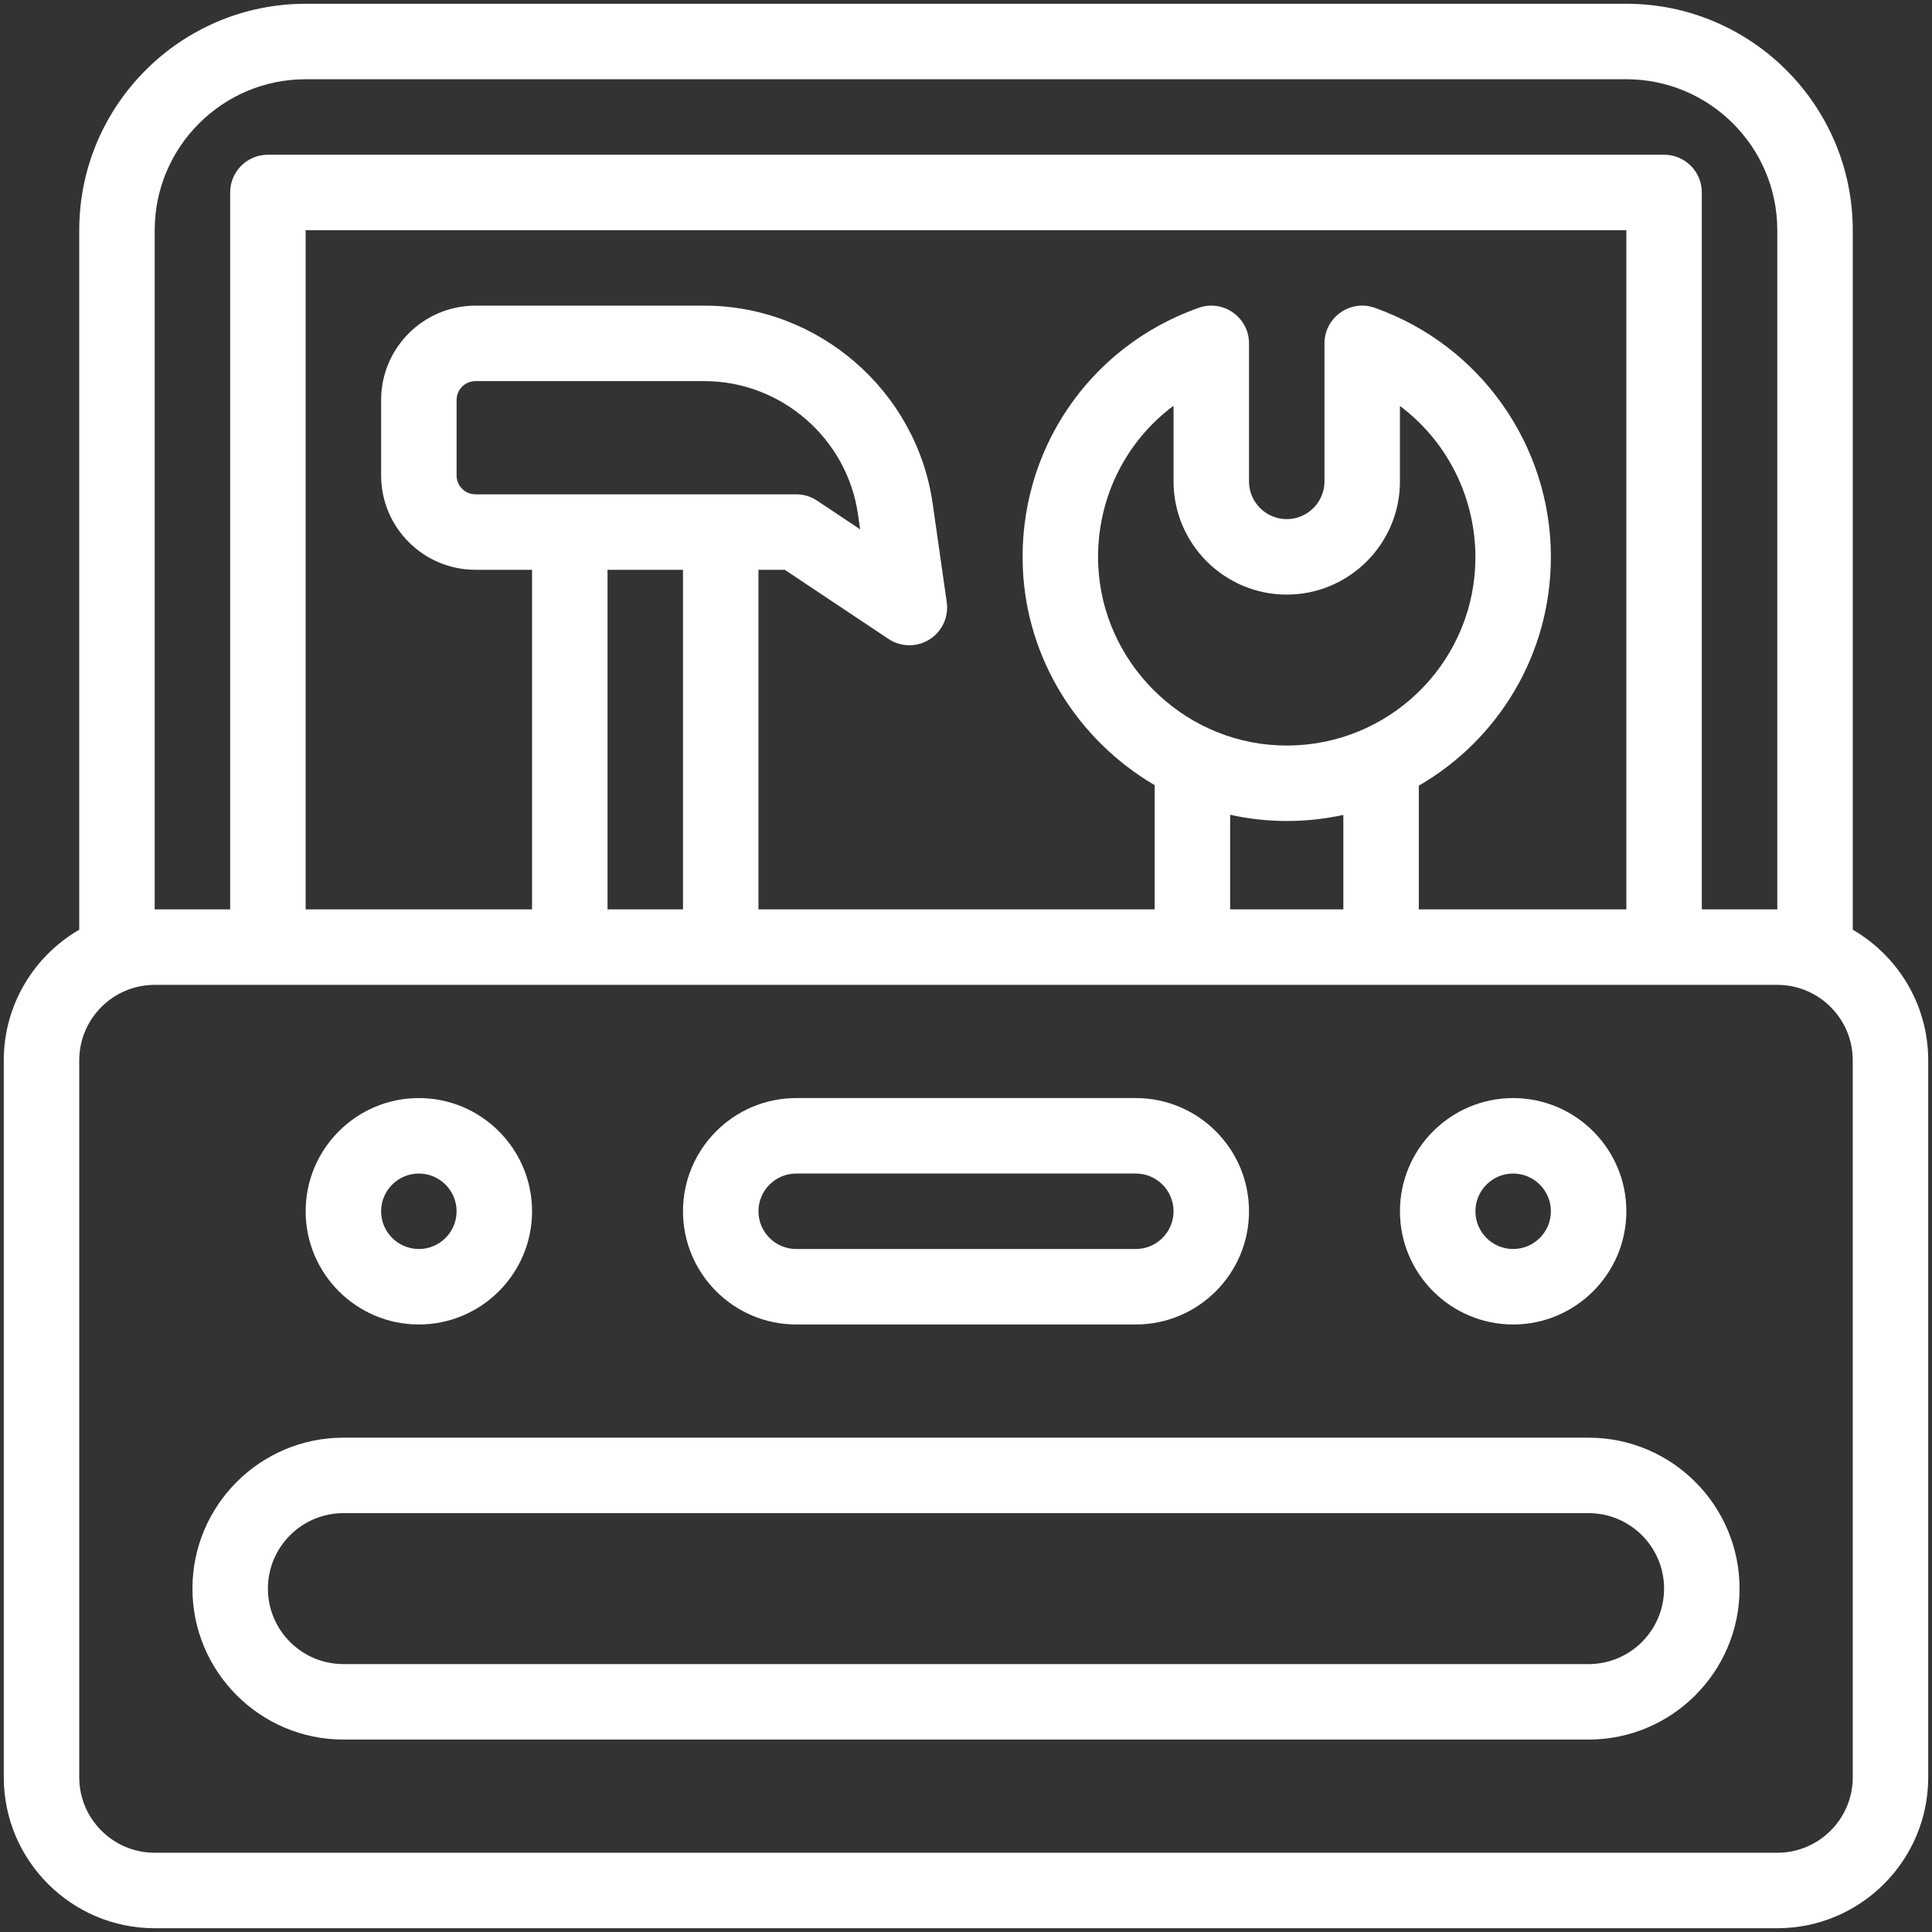 <svg xmlns="http://www.w3.org/2000/svg" enable-background="new 0 0 512 512" viewBox="0 0 512 512" width="256"
     height="256" fill="white">
    <rect x="0" y="0" width="512" height="512" fill="#333333" stroke="none"/>
    <path d="M421,381H91c-22.056,0-40,17.944-40,40s17.944,40,40,40h330c22.056,0,40-17.944,40-40S443.056,381,421,381z M421,441H91
				c-11.028,0-20-8.972-20-20s8.972-20,20-20h330c11.028,0,20,8.972,20,20S432.028,441,421,441z"/>
    <path d="M491,246.382V61c0-33.084-26.916-60-60-60H81C47.916,1,21,27.916,21,61v185.382C9.056,253.309,1,266.228,1,281v190
				c0,22.056,17.944,40,40,40h430c22.056,0,40-17.944,40-40V281C511,266.228,502.944,253.309,491,246.382z M41,61
				c0-22.056,17.944-40,40-40h350c22.056,0,40,17.944,40,40v180h-20V51c0-5.522-4.478-10-10-10H71c-5.522,0-10,4.478-10,10v190H41
				V61z M326,241v-25.077c10.17,2.256,20.386,2.133,30,0.036V241H326z M341,157.572c16.542,0,30-13.458,30-30v-19.995
				c14.541,10.932,21.388,28.206,19.766,44.952c-2.532,26.149-25.25,46.274-52.173,44.987
				c-25.583-1.192-46.468-22.175-47.547-47.768c-0.715-16.945,6.961-32.536,19.954-42.22v20.044
				C311,144.114,324.458,157.572,341,157.572z M376,208.206c20.883-12.063,35-34.604,35-60.634c0-29.608-18.754-56.132-46.667-66
				C357.822,79.269,351,84.114,351,91v36.572c0,5.514-4.486,10-10,10s-10-4.486-10-10V91c0-6.906-6.841-11.724-13.333-9.428
				c-29.181,10.316-47.909,38.053-46.604,69.018c1.028,24.383,14.898,45.766,34.937,57.482V241H201v-90h6.973l27.48,18.32
				c3.282,2.19,7.543,2.241,10.879,0.14c3.336-2.103,5.125-5.97,4.567-9.874l-3.732-26.129C242.895,103.552,216.892,81,186.684,81
				H126c-13.785,0-25,11.215-25,25v20c0,13.785,11.215,25,25,25h15v90H81V61h350v180h-55V208.206z M161,241v-90h20v90H161z M126,131
				c-2.757,0-5-2.243-5-5v-20c0-2.757,2.243-5,5-5h60.684c20.319,0,37.811,15.17,40.685,35.285l0.569,3.988l-11.391-7.594
				c-1.643-1.096-3.572-1.68-5.547-1.68h-20C176.107,131,140.274,131,126,131z M491,471c0,11.028-8.972,20-20,20H41
				c-11.028,0-20-8.972-20-20V281c0-11.028,8.972-20,20-20h430c11.028,0,20,8.972,20,20V471z"/>
    <path d="M211 351h90c16.542 0 30-13.458 30-30s-13.458-30-30-30h-90c-16.542 0-30 13.458-30 30S194.458 351 211 351zM211 311h90c5.514 0 10 4.486 10 10s-4.486 10-10 10h-90c-5.514 0-10-4.486-10-10S205.486 311 211 311zM401 351c16.542 0 30-13.458 30-30s-13.458-30-30-30-30 13.458-30 30S384.458 351 401 351zM401 311c5.514 0 10 4.486 10 10s-4.486 10-10 10-10-4.486-10-10S395.486 311 401 311zM111 351c16.542 0 30-13.458 30-30s-13.458-30-30-30-30 13.458-30 30S94.458 351 111 351zM111 311c5.514 0 10 4.486 10 10s-4.486 10-10 10-10-4.486-10-10S105.486 311 111 311z"/>
</svg>
